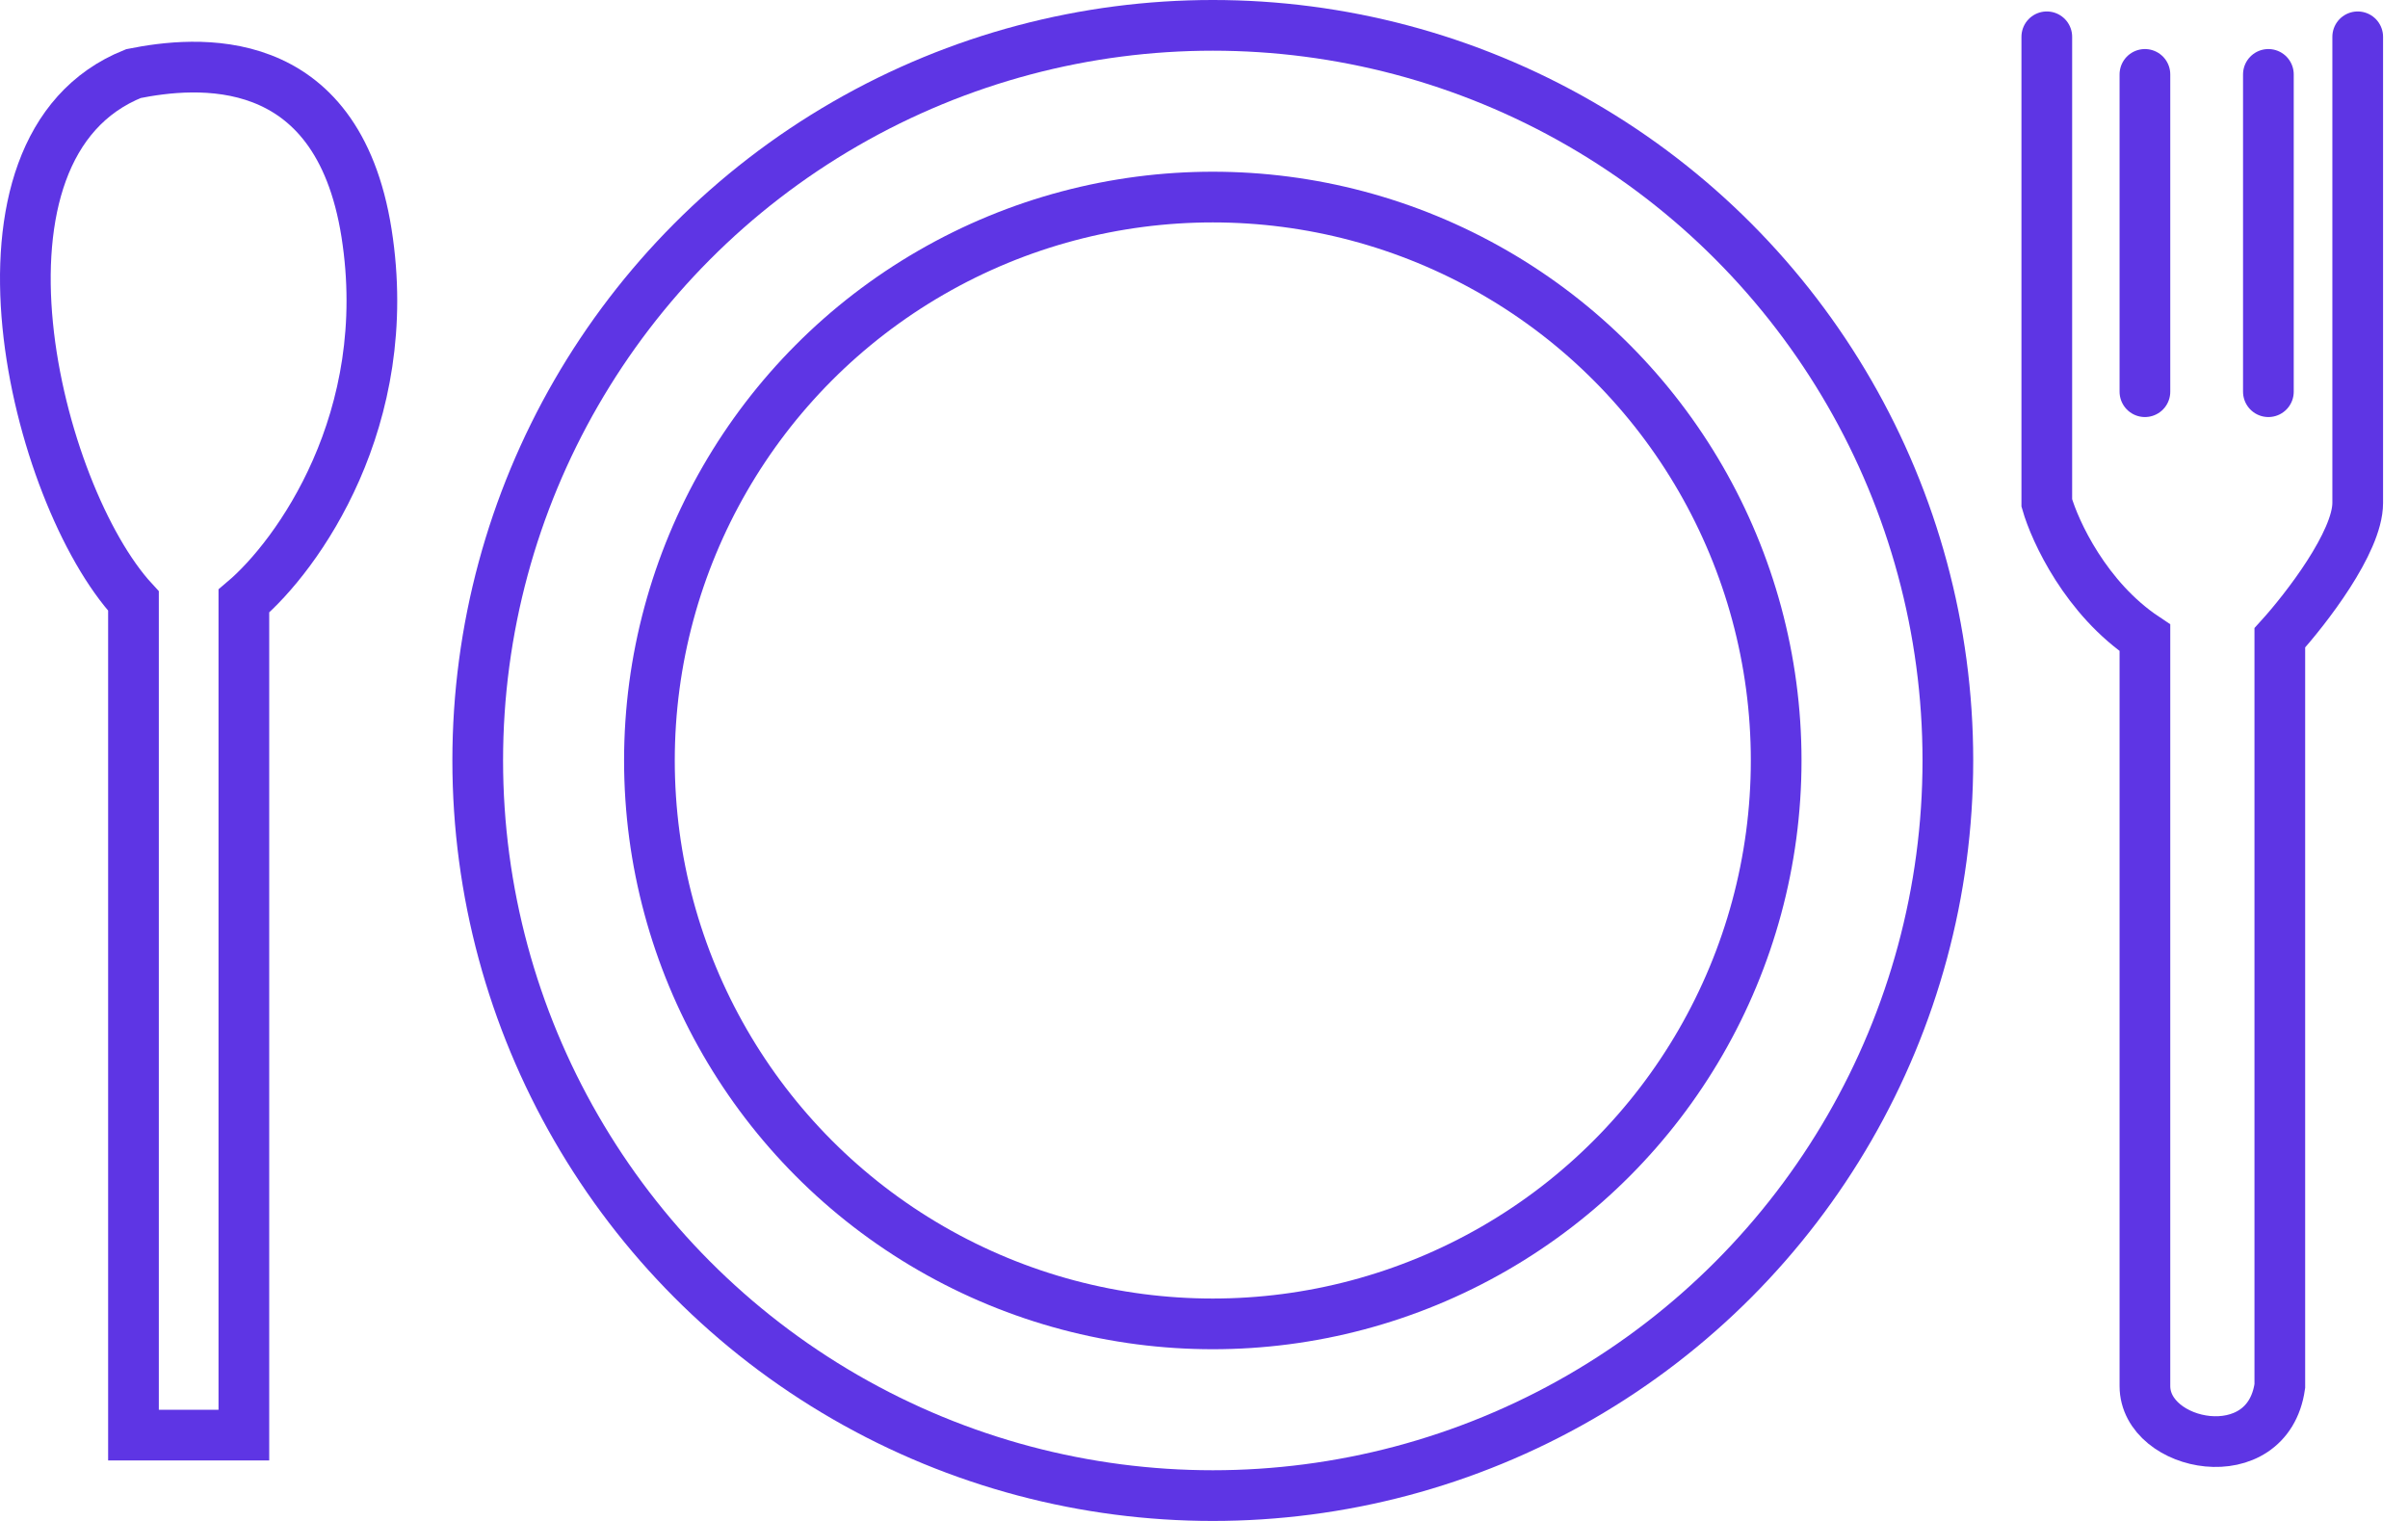 <svg xmlns="http://www.w3.org/2000/svg" fill="none" viewBox="0 0 95 60" height="60" width="95">
<path stroke-linecap="round" stroke-width="2" stroke="#5E35E4" d="M80.75 1.452V19.839C81.073 20.968 82.298 23.613 84.621 25.161V54.677C84.621 57.097 89.46 58.065 89.943 54.677V25.161C90.968 24.032 93.016 21.387 93.016 19.839C93.016 18.29 93.016 6.935 93.016 1.452"></path>
<line stroke-linecap="round" stroke-width="2" stroke="#5E35E4" y2="15.452" x2="84.621" y1="2.935" x1="84.621"></line>
<line stroke-linecap="round" stroke-width="2" stroke="#5E35E4" y2="15.452" x2="89.492" y1="2.935" x1="89.492"></line>
<path stroke-linecap="round" stroke-width="2" stroke="#5E35E4" d="M5.266 23.71V56.613H9.621V23.71C11.718 21.936 15.621 16.548 14.46 9.194C13.298 1.839 7.685 2.419 5.266 2.903C-1.992 5.806 1.395 19.516 5.266 23.71Z"></path>
<circle stroke-width="2" stroke="#5E35E4" r="22.226" cy="30" cx="47.847"></circle>
<circle stroke-width="2" stroke="#5E35E4" r="29" cy="30" cx="47.847"></circle>
</svg>
